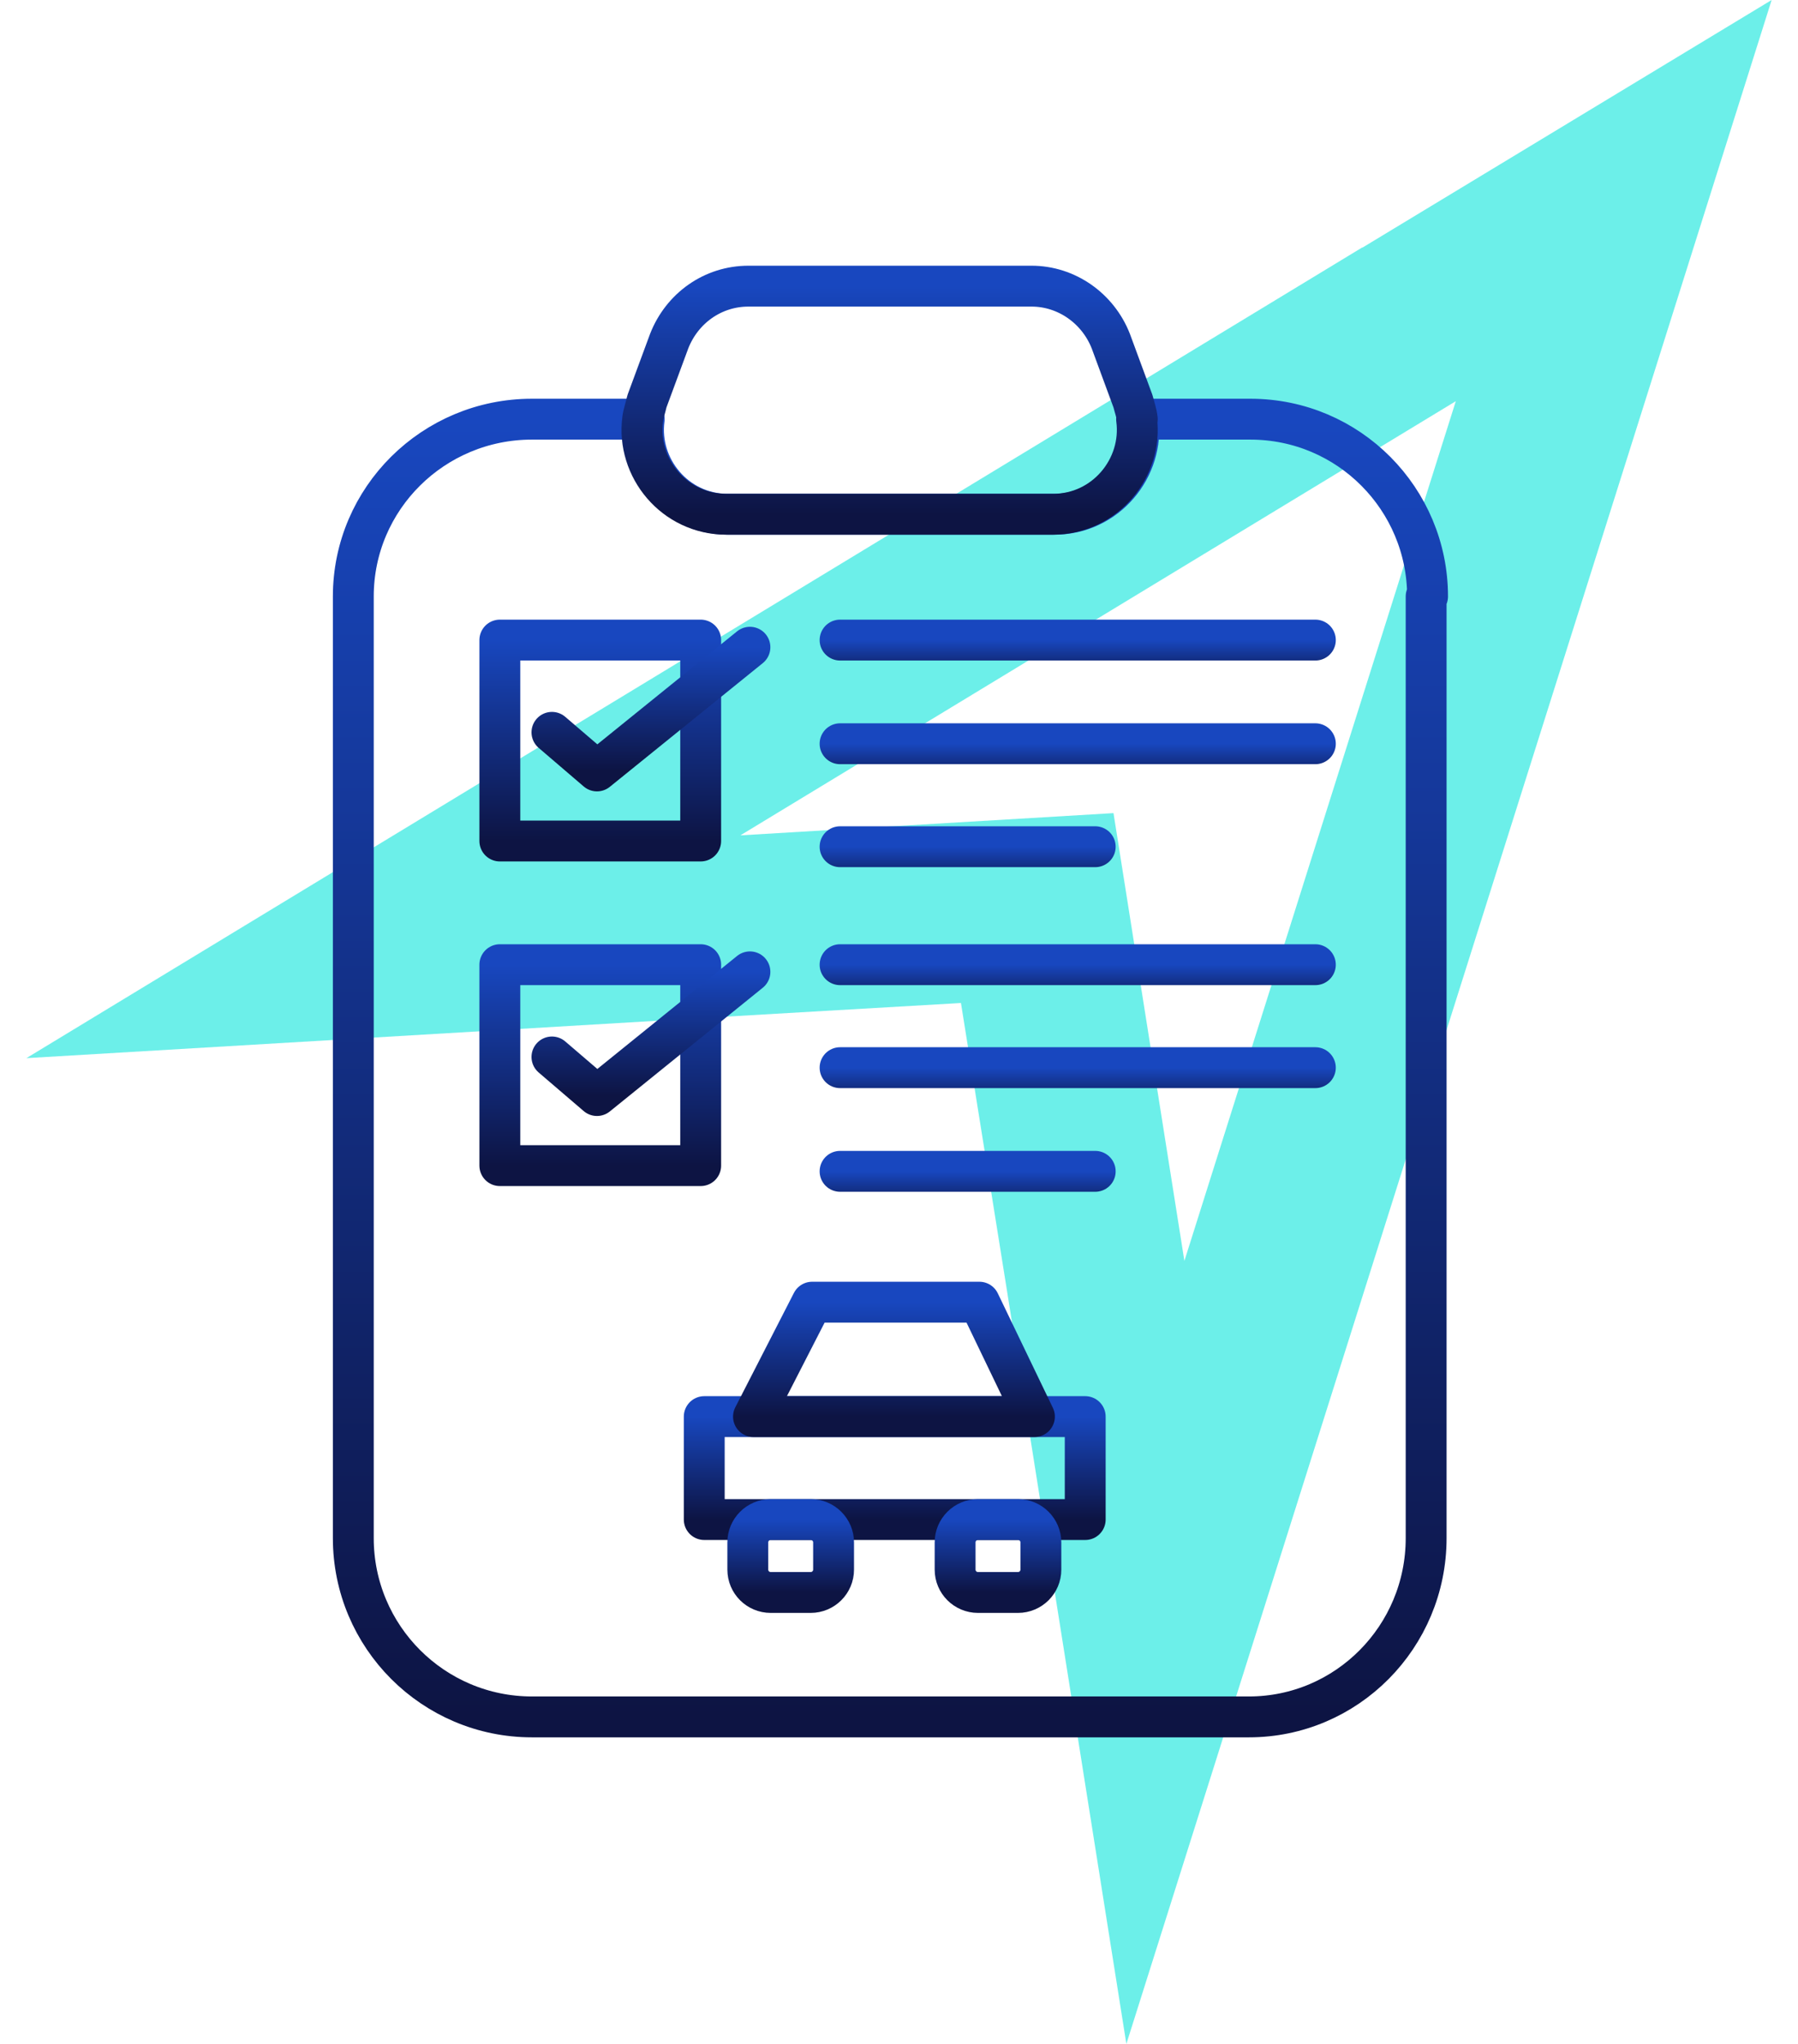 <?xml version="1.0" encoding="UTF-8"?> <svg xmlns="http://www.w3.org/2000/svg" width="44" height="50" viewBox="0 0 44 50" fill="none"><path d="M33.348 6.046L15.84 16.667L0.646 25.885L18.381 24.834L23.516 24.536L24.638 31.546L27.564 50L33.19 32.194L39.832 11.164L43.355 0L33.33 6.064L33.348 6.046ZM28.984 30.845L27.249 19.891L18.118 20.435L35.626 9.814L28.984 30.845Z" fill="#6CEFE9"></path><path d="M34.9 14.591V37.627C34.9 40.041 32.958 42 30.562 42H13.018C10.604 42 8.646 40.041 8.646 37.627V14.591C8.646 12.195 10.604 10.254 13.018 10.254H15.764C15.607 11.443 16.534 12.58 17.811 12.58H25.804C27.081 12.58 28.008 11.443 27.851 10.254H30.597C33.011 10.254 34.935 12.213 34.935 14.591H34.9Z" stroke="url(#paint0_linear_975_1041)" stroke-linecap="round" stroke-linejoin="round"></path><path d="M27.814 10.253C27.971 11.443 27.044 12.58 25.767 12.58H17.774C16.497 12.58 15.57 11.443 15.727 10.253C15.745 10.113 15.797 9.973 15.832 9.816L16.375 8.347C16.689 7.542 17.442 7 18.316 7H25.243C26.1 7 26.869 7.542 27.184 8.347L27.726 9.816C27.761 9.956 27.814 10.096 27.831 10.253H27.814Z" stroke="url(#paint1_linear_975_1041)" stroke-linecap="round" stroke-linejoin="round"></path><path d="M17.147 15.658H12.232V20.573H17.147V15.658Z" stroke="url(#paint2_linear_975_1041)" stroke-linecap="round" stroke-linejoin="round"></path><path d="M20.558 15.658H32.189" stroke="url(#paint3_linear_975_1041)" stroke-linecap="round" stroke-linejoin="round"></path><path d="M20.558 18.194H32.189" stroke="url(#paint4_linear_975_1041)" stroke-linecap="round" stroke-linejoin="round"></path><path d="M20.558 20.713H26.802" stroke="url(#paint5_linear_975_1041)" stroke-linecap="round" stroke-linejoin="round"></path><path d="M13.507 17.915L14.609 18.859L18.352 15.833" stroke="url(#paint6_linear_975_1041)" stroke-linecap="round" stroke-linejoin="round"></path><path d="M17.147 23.599H12.232V28.514H17.147V23.599Z" stroke="url(#paint7_linear_975_1041)" stroke-linecap="round" stroke-linejoin="round"></path><path d="M20.558 23.599H32.189" stroke="url(#paint8_linear_975_1041)" stroke-linecap="round" stroke-linejoin="round"></path><path d="M20.558 26.118H32.189" stroke="url(#paint9_linear_975_1041)" stroke-linecap="round" stroke-linejoin="round"></path><path d="M20.558 28.654H26.802" stroke="url(#paint10_linear_975_1041)" stroke-linecap="round" stroke-linejoin="round"></path><path d="M13.507 25.856L14.609 26.8L18.352 23.774" stroke="url(#paint11_linear_975_1041)" stroke-linecap="round" stroke-linejoin="round"></path><path d="M26.557 34.654H17.234V37.172H26.557V34.654Z" stroke="url(#paint12_linear_975_1041)" stroke-linecap="round" stroke-linejoin="round"></path><path d="M24.912 37.172H23.933C23.624 37.172 23.373 37.423 23.373 37.732V38.397C23.373 38.706 23.624 38.956 23.933 38.956H24.912C25.221 38.956 25.472 38.706 25.472 38.397V37.732C25.472 37.423 25.221 37.172 24.912 37.172Z" stroke="url(#paint13_linear_975_1041)" stroke-linecap="round" stroke-linejoin="round"></path><path d="M19.839 37.172H18.86C18.55 37.172 18.3 37.423 18.3 37.732V38.397C18.3 38.706 18.55 38.956 18.86 38.956H19.839C20.148 38.956 20.399 38.706 20.399 38.397V37.732C20.399 37.423 20.148 37.172 19.839 37.172Z" stroke="url(#paint14_linear_975_1041)" stroke-linecap="round" stroke-linejoin="round"></path><path d="M23.967 31.855H19.874L18.439 34.654H25.314L23.967 31.855Z" stroke="url(#paint15_linear_975_1041)" stroke-linecap="round" stroke-linejoin="round"></path><defs><linearGradient id="paint0_linear_975_1041" x1="21.79" y1="10.254" x2="21.79" y2="42" gradientUnits="userSpaceOnUse"><stop stop-color="#1847BF"></stop><stop offset="1" stop-color="#0D1443"></stop></linearGradient><linearGradient id="paint1_linear_975_1041" x1="21.771" y1="7" x2="21.771" y2="12.58" gradientUnits="userSpaceOnUse"><stop stop-color="#1847BF"></stop><stop offset="1" stop-color="#0D1443"></stop></linearGradient><linearGradient id="paint2_linear_975_1041" x1="14.69" y1="15.658" x2="14.69" y2="20.573" gradientUnits="userSpaceOnUse"><stop stop-color="#1847BF"></stop><stop offset="1" stop-color="#0D1443"></stop></linearGradient><linearGradient id="paint3_linear_975_1041" x1="26.373" y1="15.658" x2="26.373" y2="16.658" gradientUnits="userSpaceOnUse"><stop stop-color="#1847BF"></stop><stop offset="1" stop-color="#0D1443"></stop></linearGradient><linearGradient id="paint4_linear_975_1041" x1="26.373" y1="18.194" x2="26.373" y2="19.194" gradientUnits="userSpaceOnUse"><stop stop-color="#1847BF"></stop><stop offset="1" stop-color="#0D1443"></stop></linearGradient><linearGradient id="paint5_linear_975_1041" x1="23.68" y1="20.713" x2="23.68" y2="21.713" gradientUnits="userSpaceOnUse"><stop stop-color="#1847BF"></stop><stop offset="1" stop-color="#0D1443"></stop></linearGradient><linearGradient id="paint6_linear_975_1041" x1="15.929" y1="15.833" x2="15.929" y2="18.859" gradientUnits="userSpaceOnUse"><stop stop-color="#1847BF"></stop><stop offset="1" stop-color="#0D1443"></stop></linearGradient><linearGradient id="paint7_linear_975_1041" x1="14.69" y1="23.599" x2="14.69" y2="28.514" gradientUnits="userSpaceOnUse"><stop stop-color="#1847BF"></stop><stop offset="1" stop-color="#0D1443"></stop></linearGradient><linearGradient id="paint8_linear_975_1041" x1="26.373" y1="23.599" x2="26.373" y2="24.599" gradientUnits="userSpaceOnUse"><stop stop-color="#1847BF"></stop><stop offset="1" stop-color="#0D1443"></stop></linearGradient><linearGradient id="paint9_linear_975_1041" x1="26.373" y1="26.118" x2="26.373" y2="27.118" gradientUnits="userSpaceOnUse"><stop stop-color="#1847BF"></stop><stop offset="1" stop-color="#0D1443"></stop></linearGradient><linearGradient id="paint10_linear_975_1041" x1="23.68" y1="28.654" x2="23.68" y2="29.654" gradientUnits="userSpaceOnUse"><stop stop-color="#1847BF"></stop><stop offset="1" stop-color="#0D1443"></stop></linearGradient><linearGradient id="paint11_linear_975_1041" x1="15.929" y1="23.774" x2="15.929" y2="26.8" gradientUnits="userSpaceOnUse"><stop stop-color="#1847BF"></stop><stop offset="1" stop-color="#0D1443"></stop></linearGradient><linearGradient id="paint12_linear_975_1041" x1="21.896" y1="34.654" x2="21.896" y2="37.172" gradientUnits="userSpaceOnUse"><stop stop-color="#1847BF"></stop><stop offset="1" stop-color="#0D1443"></stop></linearGradient><linearGradient id="paint13_linear_975_1041" x1="24.422" y1="37.172" x2="24.422" y2="38.956" gradientUnits="userSpaceOnUse"><stop stop-color="#1847BF"></stop><stop offset="1" stop-color="#0D1443"></stop></linearGradient><linearGradient id="paint14_linear_975_1041" x1="19.349" y1="37.172" x2="19.349" y2="38.956" gradientUnits="userSpaceOnUse"><stop stop-color="#1847BF"></stop><stop offset="1" stop-color="#0D1443"></stop></linearGradient><linearGradient id="paint15_linear_975_1041" x1="21.877" y1="31.855" x2="21.877" y2="34.654" gradientUnits="userSpaceOnUse"><stop stop-color="#1847BF"></stop><stop offset="1" stop-color="#0D1443"></stop></linearGradient></defs></svg> 